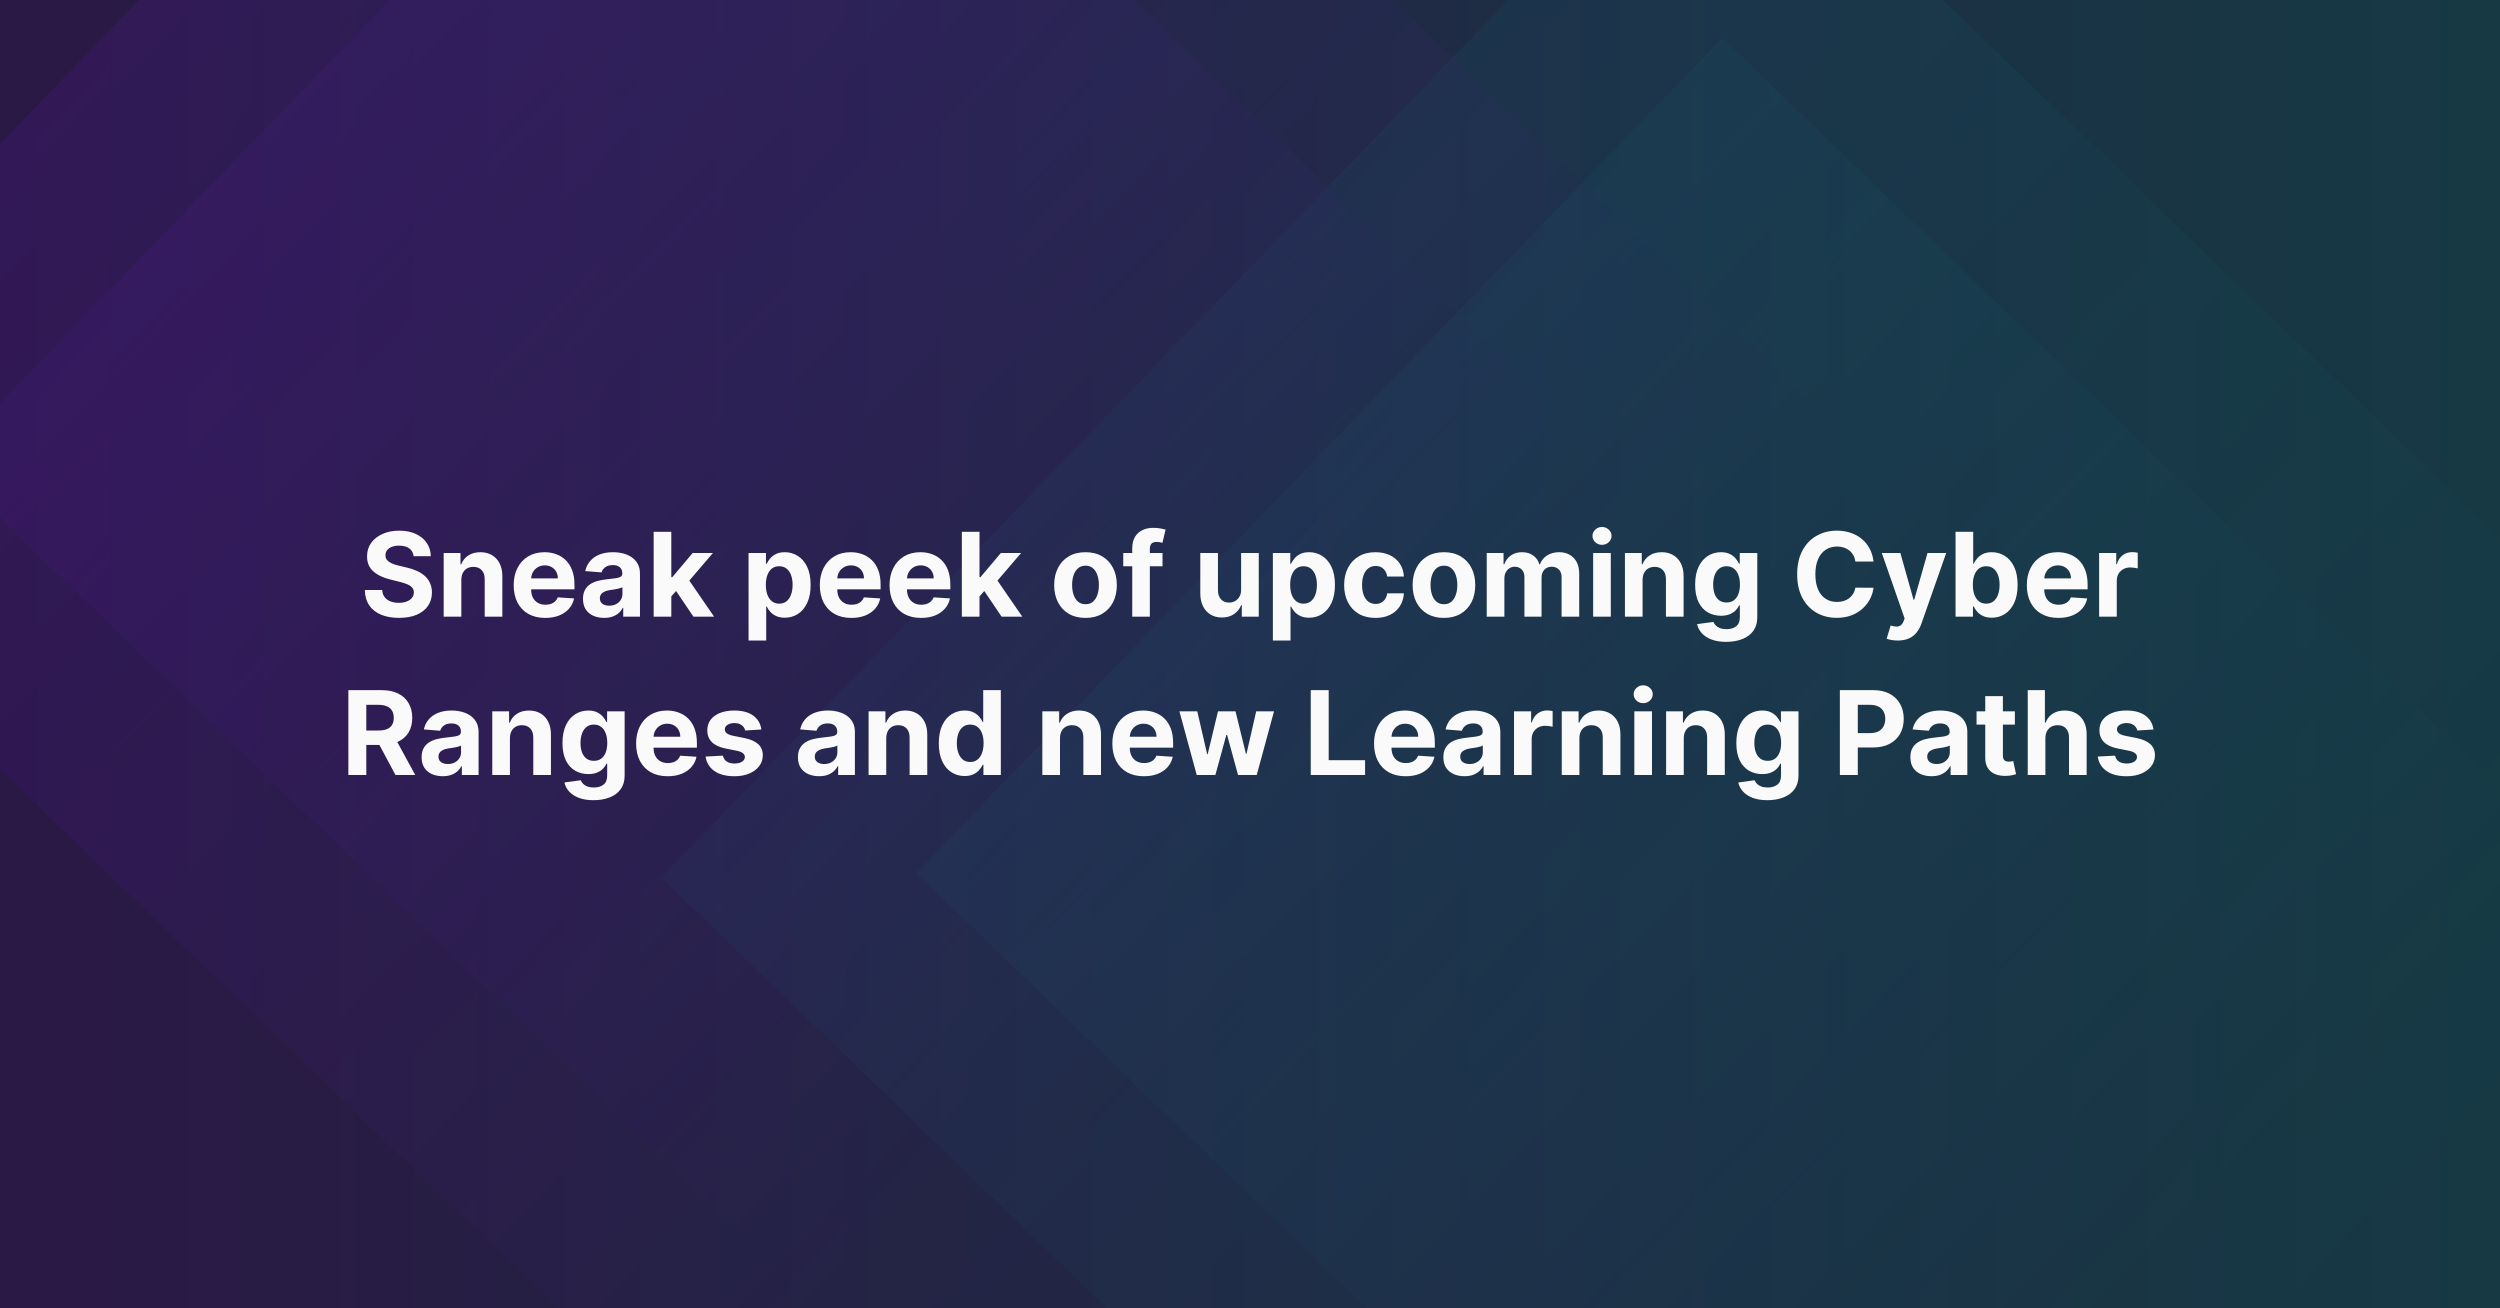 <svg width="1200" height="628" viewBox="0 0 1200 628" fill="none" xmlns="http://www.w3.org/2000/svg">
<rect x="0" y="0" width="1200" height="628" fill="#808080" stroke="none"/>
<g clip-path="url(#clip0_1820_11705)">
<rect width="1200" height="628" fill="#1C1822"/>
<rect width="1200" height="628" fill="url(#paint0_linear_1820_11705)"/>
<g opacity="0.25">
<path opacity="0.2" d="M824.544 -104.216L317.325 421.24L842.781 928.459L1350 403.003L824.544 -104.216Z" fill="url(#paint1_linear_1820_11705)"/>
<path opacity="0.2" d="M826.707 18.231L439.773 419.077L840.618 806.01L1227.55 405.165L826.707 18.231Z" fill="url(#paint2_linear_1820_11705)"/>
<path opacity="0.5" d="M357.219 -301L-150 224.456L375.455 731.675L882.674 206.219L357.219 -301Z" fill="url(#paint3_linear_1820_11705)"/>
<path opacity="0.5" d="M359.382 -178.552L-27.552 222.293L373.293 609.227L760.227 208.381L359.382 -178.552Z" fill="url(#paint4_linear_1820_11705)"/>
</g>
<path d="M198.524 266.986C198.365 265.382 197.682 264.135 196.476 263.247C195.269 262.359 193.632 261.915 191.564 261.915C190.159 261.915 188.972 262.114 188.004 262.511C187.036 262.896 186.294 263.433 185.777 264.122C185.273 264.812 185.021 265.594 185.021 266.469C184.995 267.198 185.147 267.834 185.479 268.378C185.823 268.921 186.294 269.392 186.891 269.79C187.487 270.174 188.177 270.512 188.959 270.804C189.741 271.082 190.576 271.321 191.464 271.52L195.124 272.395C196.9 272.793 198.531 273.323 200.016 273.986C201.5 274.649 202.786 275.464 203.874 276.432C204.961 277.4 205.803 278.54 206.399 279.852C207.009 281.165 207.321 282.67 207.334 284.366C207.321 286.859 206.684 289.02 205.425 290.849C204.179 292.666 202.375 294.078 200.016 295.085C197.669 296.08 194.839 296.577 191.524 296.577C188.236 296.577 185.373 296.073 182.933 295.065C180.507 294.058 178.611 292.566 177.246 290.591C175.893 288.602 175.184 286.143 175.118 283.213H183.45C183.543 284.579 183.934 285.719 184.624 286.634C185.326 287.535 186.261 288.218 187.428 288.682C188.607 289.133 189.94 289.358 191.425 289.358C192.883 289.358 194.149 289.146 195.223 288.722C196.31 288.297 197.152 287.707 197.749 286.952C198.345 286.196 198.643 285.328 198.643 284.347C198.643 283.432 198.372 282.663 197.828 282.04C197.298 281.417 196.516 280.886 195.482 280.449C194.461 280.011 193.208 279.614 191.723 279.256L187.288 278.142C183.855 277.307 181.143 276.001 179.155 274.224C177.166 272.448 176.179 270.055 176.192 267.045C176.179 264.58 176.835 262.425 178.161 260.582C179.5 258.74 181.336 257.301 183.669 256.267C186.002 255.233 188.654 254.716 191.624 254.716C194.646 254.716 197.285 255.233 199.538 256.267C201.805 257.301 203.569 258.74 204.828 260.582C206.088 262.425 206.737 264.56 206.777 266.986H198.524ZM221.438 278.341V296H212.967V265.455H221.04V270.844H221.398C222.075 269.067 223.208 267.662 224.799 266.628C226.39 265.58 228.319 265.057 230.586 265.057C232.707 265.057 234.557 265.521 236.134 266.449C237.712 267.377 238.938 268.703 239.813 270.426C240.688 272.136 241.126 274.178 241.126 276.551V296H232.654V278.062C232.667 276.193 232.19 274.735 231.222 273.688C230.254 272.627 228.922 272.097 227.225 272.097C226.085 272.097 225.077 272.342 224.202 272.832C223.341 273.323 222.665 274.039 222.174 274.98C221.697 275.908 221.451 277.028 221.438 278.341ZM261.723 296.597C258.581 296.597 255.876 295.96 253.609 294.688C251.356 293.402 249.619 291.585 248.399 289.239C247.179 286.879 246.57 284.088 246.57 280.866C246.57 277.724 247.179 274.967 248.399 272.594C249.619 270.221 251.336 268.371 253.55 267.045C255.777 265.72 258.389 265.057 261.385 265.057C263.4 265.057 265.276 265.382 267.013 266.031C268.763 266.668 270.287 267.629 271.587 268.915C272.899 270.201 273.92 271.818 274.649 273.767C275.378 275.703 275.743 277.97 275.743 280.568V282.895H249.95V277.645H267.768C267.768 276.425 267.503 275.345 266.973 274.403C266.443 273.462 265.707 272.726 264.766 272.196C263.838 271.652 262.757 271.381 261.524 271.381C260.238 271.381 259.098 271.679 258.104 272.276C257.123 272.859 256.354 273.648 255.797 274.642C255.24 275.623 254.955 276.717 254.942 277.923V282.915C254.942 284.426 255.22 285.732 255.777 286.832C256.347 287.933 257.149 288.781 258.183 289.378C259.217 289.974 260.444 290.273 261.862 290.273C262.804 290.273 263.665 290.14 264.447 289.875C265.23 289.61 265.899 289.212 266.456 288.682C267.013 288.152 267.437 287.502 267.729 286.733L275.564 287.25C275.166 289.133 274.351 290.777 273.118 292.182C271.898 293.574 270.321 294.661 268.385 295.443C266.463 296.212 264.242 296.597 261.723 296.597ZM289.982 296.577C288.033 296.577 286.296 296.239 284.771 295.562C283.247 294.873 282.04 293.859 281.152 292.52C280.277 291.168 279.839 289.484 279.839 287.469C279.839 285.772 280.151 284.347 280.774 283.193C281.397 282.04 282.246 281.112 283.32 280.409C284.393 279.706 285.613 279.176 286.979 278.818C288.357 278.46 289.803 278.208 291.314 278.062C293.09 277.877 294.522 277.705 295.609 277.545C296.696 277.373 297.485 277.121 297.976 276.79C298.466 276.458 298.712 275.968 298.712 275.318V275.199C298.712 273.939 298.314 272.965 297.518 272.276C296.736 271.586 295.623 271.241 294.178 271.241C292.653 271.241 291.44 271.58 290.538 272.256C289.637 272.919 289.04 273.754 288.749 274.761L280.913 274.125C281.311 272.269 282.093 270.665 283.26 269.312C284.427 267.947 285.931 266.9 287.774 266.17C289.63 265.428 291.778 265.057 294.217 265.057C295.914 265.057 297.538 265.256 299.089 265.653C300.654 266.051 302.039 266.668 303.246 267.503C304.465 268.338 305.427 269.412 306.129 270.724C306.832 272.024 307.183 273.581 307.183 275.398V296H299.149V291.764H298.911C298.42 292.719 297.764 293.561 296.942 294.29C296.12 295.006 295.132 295.569 293.979 295.98C292.825 296.378 291.493 296.577 289.982 296.577ZM292.408 290.73C293.654 290.73 294.754 290.485 295.709 289.994C296.663 289.491 297.412 288.814 297.956 287.966C298.5 287.117 298.771 286.156 298.771 285.082V281.841C298.506 282.013 298.142 282.172 297.678 282.318C297.227 282.451 296.716 282.577 296.146 282.696C295.576 282.802 295.006 282.902 294.436 282.994C293.866 283.074 293.349 283.147 292.885 283.213C291.891 283.359 291.022 283.591 290.28 283.909C289.537 284.227 288.961 284.658 288.55 285.202C288.139 285.732 287.933 286.395 287.933 287.19C287.933 288.344 288.351 289.225 289.186 289.835C290.035 290.432 291.108 290.73 292.408 290.73ZM321.432 287.21L321.452 277.048H322.685L332.469 265.455H342.193L329.048 280.807H327.04L321.432 287.21ZM313.756 296V255.273H322.227V296H313.756ZM332.847 296L323.858 282.696L329.506 276.71L342.77 296H332.847ZM359.31 307.455V265.455H367.663V270.585H368.04C368.412 269.763 368.949 268.928 369.651 268.08C370.367 267.218 371.295 266.502 372.435 265.932C373.589 265.348 375.021 265.057 376.731 265.057C378.958 265.057 381.013 265.64 382.896 266.807C384.778 267.96 386.283 269.704 387.41 272.037C388.537 274.357 389.1 277.267 389.1 280.767C389.1 284.174 388.55 287.051 387.45 289.398C386.362 291.731 384.878 293.501 382.995 294.707C381.126 295.901 379.031 296.497 376.711 296.497C375.067 296.497 373.668 296.225 372.515 295.682C371.375 295.138 370.44 294.455 369.711 293.634C368.982 292.798 368.425 291.956 368.04 291.108H367.782V307.455H359.31ZM367.603 280.727C367.603 282.544 367.855 284.128 368.359 285.48C368.862 286.832 369.592 287.886 370.546 288.642C371.501 289.384 372.661 289.756 374.026 289.756C375.405 289.756 376.572 289.378 377.526 288.622C378.481 287.853 379.203 286.793 379.694 285.44C380.198 284.075 380.45 282.504 380.45 280.727C380.45 278.964 380.204 277.413 379.714 276.074C379.223 274.735 378.501 273.687 377.546 272.932C376.592 272.176 375.418 271.798 374.026 271.798C372.647 271.798 371.481 272.163 370.526 272.892C369.585 273.621 368.862 274.655 368.359 275.994C367.855 277.333 367.603 278.911 367.603 280.727ZM408.668 296.597C405.526 296.597 402.822 295.96 400.555 294.688C398.301 293.402 396.564 291.585 395.344 289.239C394.125 286.879 393.515 284.088 393.515 280.866C393.515 277.724 394.125 274.967 395.344 272.594C396.564 270.221 398.281 268.371 400.495 267.045C402.722 265.72 405.334 265.057 408.33 265.057C410.345 265.057 412.221 265.382 413.958 266.031C415.708 266.668 417.233 267.629 418.532 268.915C419.844 270.201 420.865 271.818 421.594 273.767C422.324 275.703 422.688 277.97 422.688 280.568V282.895H396.896V277.645H414.714C414.714 276.425 414.449 275.345 413.918 274.403C413.388 273.462 412.652 272.726 411.711 272.196C410.783 271.652 409.702 271.381 408.469 271.381C407.183 271.381 406.043 271.679 405.049 272.276C404.068 272.859 403.299 273.648 402.742 274.642C402.185 275.623 401.9 276.717 401.887 277.923V282.915C401.887 284.426 402.165 285.732 402.722 286.832C403.292 287.933 404.094 288.781 405.129 289.378C406.163 289.974 407.389 290.273 408.808 290.273C409.749 290.273 410.611 290.14 411.393 289.875C412.175 289.61 412.844 289.212 413.401 288.682C413.958 288.152 414.382 287.502 414.674 286.733L422.509 287.25C422.112 289.133 421.296 290.777 420.063 292.182C418.844 293.574 417.266 294.661 415.33 295.443C413.408 296.212 411.187 296.597 408.668 296.597ZM442.137 296.597C438.995 296.597 436.29 295.96 434.023 294.688C431.77 293.402 430.033 291.585 428.813 289.239C427.594 286.879 426.984 284.088 426.984 280.866C426.984 277.724 427.594 274.967 428.813 272.594C430.033 270.221 431.75 268.371 433.964 267.045C436.191 265.72 438.803 265.057 441.799 265.057C443.814 265.057 445.69 265.382 447.427 266.031C449.177 266.668 450.701 267.629 452.001 268.915C453.313 270.201 454.334 271.818 455.063 273.767C455.792 275.703 456.157 277.97 456.157 280.568V282.895H430.364V277.645H448.183C448.183 276.425 447.917 275.345 447.387 274.403C446.857 273.462 446.121 272.726 445.18 272.196C444.252 271.652 443.171 271.381 441.938 271.381C440.652 271.381 439.512 271.679 438.518 272.276C437.537 272.859 436.768 273.648 436.211 274.642C435.654 275.623 435.369 276.717 435.356 277.923V282.915C435.356 284.426 435.634 285.732 436.191 286.832C436.761 287.933 437.563 288.781 438.597 289.378C439.631 289.974 440.858 290.273 442.276 290.273C443.218 290.273 444.079 290.14 444.862 289.875C445.644 289.61 446.313 289.212 446.87 288.682C447.427 288.152 447.851 287.502 448.143 286.733L455.978 287.25C455.58 289.133 454.765 290.777 453.532 292.182C452.312 293.574 450.735 294.661 448.799 295.443C446.877 296.212 444.656 296.597 442.137 296.597ZM469.362 287.21L469.381 277.048H470.614L480.398 265.455H490.123L476.978 280.807H474.969L469.362 287.21ZM461.685 296V255.273H470.157V296H461.685ZM480.776 296L471.788 282.696L477.435 276.71L490.7 296H480.776ZM521.041 296.597C517.952 296.597 515.281 295.94 513.027 294.628C510.786 293.302 509.056 291.459 507.837 289.099C506.617 286.726 506.007 283.975 506.007 280.847C506.007 277.691 506.617 274.934 507.837 272.574C509.056 270.201 510.786 268.358 513.027 267.045C515.281 265.72 517.952 265.057 521.041 265.057C524.13 265.057 526.795 265.72 529.036 267.045C531.289 268.358 533.026 270.201 534.246 272.574C535.465 274.934 536.075 277.691 536.075 280.847C536.075 283.975 535.465 286.726 534.246 289.099C533.026 291.459 531.289 293.302 529.036 294.628C526.795 295.94 524.13 296.597 521.041 296.597ZM521.081 290.034C522.486 290.034 523.66 289.636 524.601 288.841C525.542 288.032 526.251 286.932 526.729 285.54C527.219 284.148 527.464 282.563 527.464 280.787C527.464 279.01 527.219 277.426 526.729 276.034C526.251 274.642 525.542 273.542 524.601 272.733C523.66 271.924 522.486 271.52 521.081 271.52C519.662 271.52 518.469 271.924 517.501 272.733C516.547 273.542 515.824 274.642 515.334 276.034C514.857 277.426 514.618 279.01 514.618 280.787C514.618 282.563 514.857 284.148 515.334 285.54C515.824 286.932 516.547 288.032 517.501 288.841C518.469 289.636 519.662 290.034 521.081 290.034ZM558.01 265.455V271.818H539.158V265.455H558.01ZM543.473 296V263.247C543.473 261.033 543.904 259.197 544.766 257.739C545.641 256.28 546.834 255.187 548.345 254.457C549.857 253.728 551.573 253.364 553.496 253.364C554.795 253.364 555.982 253.463 557.055 253.662C558.143 253.861 558.951 254.04 559.482 254.199L557.97 260.562C557.639 260.456 557.228 260.357 556.737 260.264C556.26 260.171 555.769 260.125 555.266 260.125C554.019 260.125 553.151 260.417 552.661 261C552.17 261.57 551.925 262.372 551.925 263.406V296H543.473ZM595.734 282.994V265.455H604.206V296H596.072V290.452H595.754C595.065 292.241 593.918 293.68 592.314 294.767C590.723 295.854 588.781 296.398 586.487 296.398C584.446 296.398 582.649 295.934 581.098 295.006C579.547 294.078 578.334 292.759 577.459 291.048C576.597 289.338 576.16 287.29 576.146 284.903V265.455H584.618V283.392C584.631 285.195 585.115 286.62 586.07 287.668C587.024 288.715 588.304 289.239 589.908 289.239C590.929 289.239 591.883 289.007 592.771 288.543C593.66 288.065 594.375 287.363 594.919 286.435C595.476 285.507 595.748 284.36 595.734 282.994ZM610.982 307.455V265.455H619.335V270.585H619.712C620.084 269.763 620.621 268.928 621.323 268.08C622.039 267.218 622.967 266.502 624.107 265.932C625.261 265.348 626.692 265.057 628.403 265.057C630.63 265.057 632.685 265.64 634.567 266.807C636.45 267.96 637.955 269.704 639.082 272.037C640.209 274.357 640.772 277.267 640.772 280.767C640.772 284.174 640.222 287.051 639.121 289.398C638.034 291.731 636.549 293.501 634.667 294.707C632.798 295.901 630.703 296.497 628.383 296.497C626.739 296.497 625.34 296.225 624.187 295.682C623.047 295.138 622.112 294.455 621.383 293.634C620.654 292.798 620.097 291.956 619.712 291.108H619.454V307.455H610.982ZM619.275 280.727C619.275 282.544 619.527 284.128 620.031 285.48C620.534 286.832 621.263 287.886 622.218 288.642C623.173 289.384 624.333 289.756 625.698 289.756C627.077 289.756 628.244 289.378 629.198 288.622C630.153 287.853 630.875 286.793 631.366 285.44C631.87 284.075 632.121 282.504 632.121 280.727C632.121 278.964 631.876 277.413 631.386 276.074C630.895 274.735 630.173 273.687 629.218 272.932C628.263 272.176 627.09 271.798 625.698 271.798C624.319 271.798 623.153 272.163 622.198 272.892C621.257 273.621 620.534 274.655 620.031 275.994C619.527 277.333 619.275 278.911 619.275 280.727ZM660.221 296.597C657.092 296.597 654.401 295.934 652.147 294.608C649.906 293.269 648.183 291.413 646.977 289.04C645.783 286.667 645.187 283.936 645.187 280.847C645.187 277.718 645.79 274.973 646.996 272.614C648.216 270.241 649.946 268.391 652.187 267.065C654.427 265.726 657.092 265.057 660.181 265.057C662.846 265.057 665.179 265.541 667.181 266.509C669.183 267.476 670.767 268.835 671.934 270.585C673.101 272.335 673.744 274.39 673.863 276.75H665.869C665.643 275.225 665.047 273.999 664.079 273.071C663.124 272.13 661.871 271.659 660.32 271.659C659.008 271.659 657.861 272.017 656.88 272.733C655.912 273.436 655.156 274.463 654.613 275.815C654.069 277.168 653.798 278.805 653.798 280.727C653.798 282.676 654.063 284.333 654.593 285.699C655.137 287.064 655.899 288.105 656.88 288.821C657.861 289.537 659.008 289.895 660.32 289.895C661.288 289.895 662.156 289.696 662.925 289.298C663.708 288.901 664.351 288.324 664.854 287.568C665.371 286.799 665.71 285.878 665.869 284.804H673.863C673.73 287.137 673.094 289.192 671.954 290.969C670.827 292.732 669.269 294.111 667.281 295.105C665.292 296.099 662.939 296.597 660.221 296.597ZM693.088 296.597C689.999 296.597 687.328 295.94 685.074 294.628C682.833 293.302 681.103 291.459 679.884 289.099C678.664 286.726 678.054 283.975 678.054 280.847C678.054 277.691 678.664 274.934 679.884 272.574C681.103 270.201 682.833 268.358 685.074 267.045C687.328 265.72 689.999 265.057 693.088 265.057C696.177 265.057 698.842 265.72 701.082 267.045C703.336 268.358 705.073 270.201 706.293 272.574C707.512 274.934 708.122 277.691 708.122 280.847C708.122 283.975 707.512 286.726 706.293 289.099C705.073 291.459 703.336 293.302 701.082 294.628C698.842 295.94 696.177 296.597 693.088 296.597ZM693.128 290.034C694.533 290.034 695.706 289.636 696.648 288.841C697.589 288.032 698.298 286.932 698.776 285.54C699.266 284.148 699.511 282.563 699.511 280.787C699.511 279.01 699.266 277.426 698.776 276.034C698.298 274.642 697.589 273.542 696.648 272.733C695.706 271.924 694.533 271.52 693.128 271.52C691.709 271.52 690.516 271.924 689.548 272.733C688.594 273.542 687.871 274.642 687.381 276.034C686.903 277.426 686.665 279.01 686.665 280.787C686.665 282.563 686.903 284.148 687.381 285.54C687.871 286.932 688.594 288.032 689.548 288.841C690.516 289.636 691.709 290.034 693.128 290.034ZM713.631 296V265.455H721.705V270.844H722.062C722.699 269.054 723.759 267.642 725.244 266.608C726.729 265.574 728.506 265.057 730.574 265.057C732.669 265.057 734.452 265.58 735.923 266.628C737.395 267.662 738.376 269.067 738.866 270.844H739.185C739.808 269.094 740.935 267.695 742.565 266.648C744.209 265.587 746.152 265.057 748.392 265.057C751.242 265.057 753.556 265.965 755.332 267.781C757.122 269.584 758.017 272.143 758.017 275.457V296H749.565V277.128C749.565 275.431 749.115 274.158 748.213 273.31C747.312 272.461 746.185 272.037 744.832 272.037C743.295 272.037 742.095 272.527 741.233 273.509C740.371 274.476 739.94 275.756 739.94 277.347V296H731.727V276.949C731.727 275.451 731.296 274.258 730.435 273.369C729.586 272.481 728.466 272.037 727.074 272.037C726.133 272.037 725.284 272.276 724.528 272.753C723.786 273.217 723.196 273.873 722.759 274.722C722.321 275.557 722.102 276.538 722.102 277.665V296H713.631ZM764.709 296V265.455H773.18V296H764.709ZM768.964 261.517C767.705 261.517 766.625 261.099 765.723 260.264C764.835 259.416 764.391 258.402 764.391 257.222C764.391 256.055 764.835 255.054 765.723 254.219C766.625 253.37 767.705 252.946 768.964 252.946C770.224 252.946 771.298 253.37 772.186 254.219C773.088 255.054 773.538 256.055 773.538 257.222C773.538 258.402 773.088 259.416 772.186 260.264C771.298 261.099 770.224 261.517 768.964 261.517ZM788.438 278.341V296H779.967V265.455H788.04V270.844H788.398C789.075 269.067 790.208 267.662 791.799 266.628C793.39 265.58 795.319 265.057 797.586 265.057C799.707 265.057 801.557 265.521 803.134 266.449C804.712 267.377 805.938 268.703 806.813 270.426C807.688 272.136 808.126 274.178 808.126 276.551V296H799.654V278.062C799.667 276.193 799.19 274.735 798.222 273.688C797.254 272.627 795.922 272.097 794.225 272.097C793.085 272.097 792.077 272.342 791.202 272.832C790.341 273.323 789.665 274.039 789.174 274.98C788.697 275.908 788.451 277.028 788.438 278.341ZM828.564 308.091C825.82 308.091 823.466 307.713 821.504 306.957C819.555 306.215 818.004 305.201 816.851 303.915C815.697 302.629 814.948 301.184 814.604 299.58L822.439 298.526C822.678 299.135 823.055 299.705 823.572 300.236C824.089 300.766 824.772 301.19 825.621 301.509C826.482 301.84 827.53 302.006 828.763 302.006C830.606 302.006 832.124 301.555 833.317 300.653C834.523 299.765 835.126 298.274 835.126 296.179V290.591H834.768C834.397 291.439 833.84 292.241 833.098 292.997C832.356 293.753 831.401 294.369 830.234 294.847C829.068 295.324 827.676 295.562 826.058 295.562C823.765 295.562 821.677 295.032 819.794 293.972C817.925 292.898 816.433 291.26 815.32 289.06C814.219 286.846 813.669 284.048 813.669 280.668C813.669 277.207 814.232 274.317 815.359 271.997C816.486 269.677 817.984 267.94 819.854 266.787C821.736 265.634 823.798 265.057 826.038 265.057C827.749 265.057 829.18 265.348 830.334 265.932C831.487 266.502 832.415 267.218 833.118 268.08C833.834 268.928 834.384 269.763 834.768 270.585H835.087V265.455H843.499V296.298C843.499 298.897 842.862 301.071 841.589 302.821C840.317 304.571 838.554 305.884 836.3 306.759C834.059 307.647 831.481 308.091 828.564 308.091ZM828.743 289.199C830.108 289.199 831.262 288.861 832.203 288.185C833.158 287.495 833.887 286.514 834.391 285.241C834.908 283.955 835.166 282.418 835.166 280.628C835.166 278.838 834.914 277.287 834.411 275.974C833.907 274.649 833.178 273.621 832.223 272.892C831.268 272.163 830.108 271.798 828.743 271.798C827.351 271.798 826.178 272.176 825.223 272.932C824.268 273.674 823.546 274.708 823.055 276.034C822.565 277.36 822.32 278.891 822.32 280.628C822.32 282.391 822.565 283.916 823.055 285.202C823.559 286.474 824.282 287.462 825.223 288.165C826.178 288.854 827.351 289.199 828.743 289.199ZM899.295 269.531H890.585C890.425 268.404 890.101 267.403 889.61 266.528C889.12 265.64 888.49 264.884 887.721 264.261C886.952 263.638 886.064 263.161 885.056 262.83C884.062 262.498 882.981 262.332 881.815 262.332C879.707 262.332 877.871 262.856 876.306 263.903C874.742 264.937 873.529 266.449 872.667 268.438C871.805 270.413 871.374 272.812 871.374 275.636C871.374 278.54 871.805 280.979 872.667 282.955C873.542 284.93 874.762 286.421 876.326 287.429C877.89 288.437 879.7 288.94 881.755 288.94C882.908 288.94 883.976 288.788 884.957 288.483C885.951 288.178 886.833 287.734 887.602 287.151C888.371 286.554 889.007 285.831 889.511 284.983C890.028 284.134 890.386 283.167 890.585 282.08L899.295 282.119C899.069 283.989 898.506 285.792 897.604 287.528C896.716 289.252 895.516 290.796 894.005 292.162C892.507 293.514 890.717 294.588 888.636 295.384C886.567 296.166 884.228 296.557 881.616 296.557C877.983 296.557 874.735 295.735 871.871 294.091C869.021 292.447 866.767 290.067 865.11 286.952C863.466 283.836 862.644 280.064 862.644 275.636C862.644 271.195 863.479 267.417 865.15 264.301C866.82 261.186 869.087 258.812 871.951 257.182C874.815 255.538 878.036 254.716 881.616 254.716C883.976 254.716 886.163 255.047 888.178 255.71C890.207 256.373 892.003 257.341 893.567 258.614C895.132 259.873 896.405 261.418 897.386 263.247C898.38 265.077 899.016 267.171 899.295 269.531ZM910.923 307.455C909.849 307.455 908.842 307.368 907.901 307.196C906.973 307.037 906.204 306.831 905.594 306.58L907.503 300.256C908.497 300.561 909.392 300.726 910.188 300.753C910.996 300.779 911.692 300.594 912.276 300.196C912.872 299.798 913.356 299.122 913.727 298.168L914.224 296.875L903.267 265.455H912.176L918.5 287.886H918.818L925.202 265.455H934.17L922.298 299.301C921.728 300.945 920.953 302.377 919.972 303.597C919.004 304.83 917.777 305.777 916.293 306.44C914.808 307.116 913.018 307.455 910.923 307.455ZM938.665 296V255.273H947.136V270.585H947.395C947.766 269.763 948.303 268.928 949.006 268.08C949.722 267.218 950.65 266.502 951.79 265.932C952.943 265.348 954.375 265.057 956.085 265.057C958.313 265.057 960.367 265.64 962.25 266.807C964.133 267.96 965.637 269.704 966.764 272.037C967.891 274.357 968.455 277.267 968.455 280.767C968.455 284.174 967.904 287.051 966.804 289.398C965.717 291.731 964.232 293.501 962.349 294.707C960.48 295.901 958.385 296.497 956.065 296.497C954.421 296.497 953.023 296.225 951.869 295.682C950.729 295.138 949.795 294.455 949.065 293.634C948.336 292.798 947.779 291.956 947.395 291.108H947.017V296H938.665ZM946.957 280.727C946.957 282.544 947.209 284.128 947.713 285.48C948.217 286.832 948.946 287.886 949.901 288.642C950.855 289.384 952.015 289.756 953.381 289.756C954.759 289.756 955.926 289.378 956.881 288.622C957.835 287.853 958.558 286.793 959.048 285.44C959.552 284.075 959.804 282.504 959.804 280.727C959.804 278.964 959.559 277.413 959.068 276.074C958.578 274.735 957.855 273.687 956.901 272.932C955.946 272.176 954.773 271.798 953.381 271.798C952.002 271.798 950.835 272.163 949.881 272.892C948.939 273.621 948.217 274.655 947.713 275.994C947.209 277.333 946.957 278.911 946.957 280.727ZM988.028 296.597C984.886 296.597 982.181 295.96 979.914 294.688C977.66 293.402 975.924 291.585 974.704 289.239C973.484 286.879 972.874 284.088 972.874 280.866C972.874 277.724 973.484 274.967 974.704 272.594C975.924 270.221 977.64 268.371 979.854 267.045C982.082 265.72 984.693 265.057 987.69 265.057C989.705 265.057 991.581 265.382 993.317 266.031C995.067 266.668 996.592 267.629 997.891 268.915C999.204 270.201 1000.22 271.818 1000.95 273.767C1001.68 275.703 1002.05 277.97 1002.05 280.568V282.895H976.255V277.645H994.073C994.073 276.425 993.808 275.345 993.278 274.403C992.747 273.462 992.012 272.726 991.07 272.196C990.142 271.652 989.062 271.381 987.829 271.381C986.543 271.381 985.403 271.679 984.408 272.276C983.427 272.859 982.658 273.648 982.102 274.642C981.545 275.623 981.26 276.717 981.246 277.923V282.915C981.246 284.426 981.525 285.732 982.082 286.832C982.652 287.933 983.454 288.781 984.488 289.378C985.522 289.974 986.748 290.273 988.167 290.273C989.108 290.273 989.97 290.14 990.752 289.875C991.534 289.61 992.204 289.212 992.761 288.682C993.317 288.152 993.742 287.502 994.033 286.733L1001.87 287.25C1001.47 289.133 1000.66 290.777 999.423 292.182C998.203 293.574 996.625 294.661 994.69 295.443C992.767 296.212 990.547 296.597 988.028 296.597ZM1007.58 296V265.455H1015.79V270.784H1016.11C1016.66 268.888 1017.6 267.456 1018.91 266.489C1020.22 265.508 1021.74 265.017 1023.45 265.017C1023.87 265.017 1024.33 265.044 1024.82 265.097C1025.31 265.15 1025.74 265.223 1026.11 265.315V272.832C1025.71 272.713 1025.16 272.607 1024.46 272.514C1023.76 272.421 1023.11 272.375 1022.53 272.375C1021.28 272.375 1020.17 272.647 1019.19 273.19C1018.22 273.721 1017.45 274.463 1016.88 275.418C1016.33 276.372 1016.05 277.473 1016.05 278.719V296H1007.58ZM167.216 372V331.273H183.284C186.359 331.273 188.984 331.823 191.159 332.923C193.346 334.01 195.01 335.555 196.15 337.557C197.304 339.545 197.88 341.885 197.88 344.577C197.88 347.281 197.297 349.608 196.13 351.557C194.964 353.492 193.273 354.977 191.059 356.011C188.859 357.045 186.194 357.562 183.065 357.562H172.306V350.642H181.673C183.317 350.642 184.682 350.417 185.77 349.966C186.857 349.515 187.665 348.839 188.196 347.938C188.739 347.036 189.011 345.916 189.011 344.577C189.011 343.224 188.739 342.084 188.196 341.156C187.665 340.228 186.85 339.526 185.75 339.048C184.663 338.558 183.29 338.312 181.633 338.312H175.826V372H167.216ZM189.21 353.466L199.332 372H189.826L179.923 353.466H189.21ZM212.517 372.577C210.568 372.577 208.831 372.239 207.306 371.562C205.782 370.873 204.575 369.859 203.687 368.52C202.812 367.168 202.375 365.484 202.375 363.469C202.375 361.772 202.686 360.347 203.309 359.193C203.932 358.04 204.781 357.112 205.855 356.409C206.929 355.706 208.148 355.176 209.514 354.818C210.893 354.46 212.338 354.208 213.849 354.062C215.626 353.877 217.057 353.705 218.145 353.545C219.232 353.373 220.02 353.121 220.511 352.79C221.002 352.458 221.247 351.968 221.247 351.318V351.199C221.247 349.939 220.849 348.965 220.054 348.276C219.271 347.586 218.158 347.241 216.713 347.241C215.188 347.241 213.975 347.58 213.074 348.256C212.172 348.919 211.575 349.754 211.284 350.761L203.449 350.125C203.846 348.269 204.628 346.665 205.795 345.312C206.962 343.947 208.467 342.9 210.309 342.17C212.165 341.428 214.313 341.057 216.752 341.057C218.449 341.057 220.074 341.256 221.625 341.653C223.189 342.051 224.574 342.668 225.781 343.503C227.001 344.338 227.962 345.412 228.664 346.724C229.367 348.024 229.718 349.581 229.718 351.398V372H221.684V367.764H221.446C220.955 368.719 220.299 369.561 219.477 370.29C218.655 371.006 217.667 371.569 216.514 371.98C215.36 372.378 214.028 372.577 212.517 372.577ZM214.943 366.73C216.189 366.73 217.289 366.485 218.244 365.994C219.199 365.491 219.948 364.814 220.491 363.966C221.035 363.117 221.306 362.156 221.306 361.082V357.841C221.041 358.013 220.677 358.172 220.213 358.318C219.762 358.451 219.252 358.577 218.681 358.696C218.111 358.802 217.541 358.902 216.971 358.994C216.401 359.074 215.884 359.147 215.42 359.213C214.426 359.359 213.557 359.591 212.815 359.909C212.073 360.227 211.496 360.658 211.085 361.202C210.674 361.732 210.468 362.395 210.468 363.19C210.468 364.344 210.886 365.225 211.721 365.835C212.57 366.432 213.644 366.73 214.943 366.73ZM244.762 354.341V372H236.291V341.455H244.365V346.844H244.723C245.399 345.067 246.532 343.662 248.123 342.628C249.714 341.58 251.643 341.057 253.91 341.057C256.031 341.057 257.881 341.521 259.458 342.449C261.036 343.377 262.262 344.703 263.137 346.426C264.012 348.136 264.45 350.178 264.45 352.551V372H255.978V354.062C255.992 352.193 255.514 350.735 254.547 349.688C253.579 348.627 252.246 348.097 250.549 348.097C249.409 348.097 248.402 348.342 247.527 348.832C246.665 349.323 245.989 350.039 245.498 350.98C245.021 351.908 244.776 353.028 244.762 354.341ZM284.888 384.091C282.144 384.091 279.791 383.713 277.828 382.957C275.88 382.215 274.328 381.201 273.175 379.915C272.022 378.629 271.273 377.184 270.928 375.58L278.763 374.526C279.002 375.135 279.38 375.705 279.897 376.236C280.414 376.766 281.096 377.19 281.945 377.509C282.807 377.84 283.854 378.006 285.087 378.006C286.93 378.006 288.448 377.555 289.641 376.653C290.847 375.765 291.451 374.274 291.451 372.179V366.591H291.093C290.721 367.439 290.165 368.241 289.422 368.997C288.68 369.753 287.725 370.369 286.559 370.847C285.392 371.324 284 371.562 282.382 371.562C280.089 371.562 278.001 371.032 276.118 369.972C274.249 368.898 272.757 367.26 271.644 365.06C270.543 362.846 269.993 360.048 269.993 356.668C269.993 353.207 270.557 350.317 271.684 347.997C272.81 345.677 274.309 343.94 276.178 342.787C278.06 341.634 280.122 341.057 282.363 341.057C284.073 341.057 285.505 341.348 286.658 341.932C287.811 342.502 288.739 343.218 289.442 344.08C290.158 344.928 290.708 345.763 291.093 346.585H291.411V341.455H299.823V372.298C299.823 374.897 299.186 377.071 297.914 378.821C296.641 380.571 294.878 381.884 292.624 382.759C290.383 383.647 287.805 384.091 284.888 384.091ZM285.067 365.199C286.433 365.199 287.586 364.861 288.527 364.185C289.482 363.495 290.211 362.514 290.715 361.241C291.232 359.955 291.49 358.418 291.49 356.628C291.49 354.838 291.239 353.287 290.735 351.974C290.231 350.649 289.502 349.621 288.547 348.892C287.593 348.163 286.433 347.798 285.067 347.798C283.675 347.798 282.502 348.176 281.547 348.932C280.593 349.674 279.87 350.708 279.38 352.034C278.889 353.36 278.644 354.891 278.644 356.628C278.644 358.391 278.889 359.916 279.38 361.202C279.883 362.474 280.606 363.462 281.547 364.165C282.502 364.854 283.675 365.199 285.067 365.199ZM320.485 372.597C317.343 372.597 314.638 371.96 312.371 370.688C310.117 369.402 308.381 367.585 307.161 365.239C305.941 362.879 305.331 360.088 305.331 356.866C305.331 353.724 305.941 350.967 307.161 348.594C308.381 346.221 310.097 344.371 312.311 343.045C314.539 341.72 317.15 341.057 320.147 341.057C322.162 341.057 324.038 341.382 325.775 342.031C327.525 342.668 329.049 343.629 330.348 344.915C331.661 346.201 332.682 347.818 333.411 349.767C334.14 351.703 334.505 353.97 334.505 356.568V358.895H308.712V353.645H326.53C326.53 352.425 326.265 351.345 325.735 350.403C325.204 349.462 324.469 348.726 323.527 348.196C322.599 347.652 321.519 347.381 320.286 347.381C319 347.381 317.86 347.679 316.865 348.276C315.884 348.859 315.115 349.648 314.559 350.642C314.002 351.623 313.717 352.717 313.703 353.923V358.915C313.703 360.426 313.982 361.732 314.539 362.832C315.109 363.933 315.911 364.781 316.945 365.378C317.979 365.974 319.205 366.273 320.624 366.273C321.565 366.273 322.427 366.14 323.209 365.875C323.991 365.61 324.661 365.212 325.218 364.682C325.775 364.152 326.199 363.502 326.49 362.733L334.326 363.25C333.928 365.133 333.113 366.777 331.88 368.182C330.66 369.574 329.082 370.661 327.147 371.443C325.224 372.212 323.004 372.597 320.485 372.597ZM365.448 350.165L357.692 350.642C357.56 349.979 357.275 349.383 356.837 348.852C356.4 348.309 355.823 347.878 355.107 347.56C354.404 347.228 353.562 347.062 352.581 347.062C351.269 347.062 350.162 347.341 349.26 347.898C348.359 348.441 347.908 349.17 347.908 350.085C347.908 350.814 348.2 351.431 348.783 351.935C349.366 352.438 350.367 352.843 351.786 353.148L357.314 354.261C360.284 354.871 362.498 355.852 363.956 357.205C365.415 358.557 366.144 360.333 366.144 362.534C366.144 364.536 365.554 366.293 364.374 367.804C363.207 369.315 361.603 370.495 359.561 371.344C357.533 372.179 355.193 372.597 352.542 372.597C348.498 372.597 345.276 371.755 342.877 370.071C340.49 368.374 339.092 366.067 338.681 363.151L347.013 362.713C347.265 363.946 347.875 364.887 348.843 365.537C349.81 366.173 351.05 366.491 352.561 366.491C354.046 366.491 355.239 366.206 356.141 365.636C357.056 365.053 357.52 364.304 357.533 363.389C357.52 362.62 357.195 361.991 356.559 361.5C355.922 360.996 354.941 360.612 353.615 360.347L348.326 359.293C345.343 358.696 343.122 357.662 341.664 356.19C340.219 354.719 339.496 352.843 339.496 350.562C339.496 348.6 340.026 346.91 341.087 345.491C342.161 344.073 343.666 342.979 345.601 342.21C347.55 341.441 349.83 341.057 352.442 341.057C356.3 341.057 359.336 341.872 361.55 343.503C363.777 345.134 365.077 347.354 365.448 350.165ZM393.15 372.577C391.201 372.577 389.464 372.239 387.939 371.562C386.415 370.873 385.208 369.859 384.32 368.52C383.445 367.168 383.007 365.484 383.007 363.469C383.007 361.772 383.319 360.347 383.942 359.193C384.565 358.04 385.414 357.112 386.488 356.409C387.561 355.706 388.781 355.176 390.147 354.818C391.525 354.46 392.971 354.208 394.482 354.062C396.258 353.877 397.69 353.705 398.777 353.545C399.864 353.373 400.653 353.121 401.144 352.79C401.634 352.458 401.88 351.968 401.88 351.318V351.199C401.88 349.939 401.482 348.965 400.686 348.276C399.904 347.586 398.791 347.241 397.346 347.241C395.821 347.241 394.608 347.58 393.706 348.256C392.805 348.919 392.208 349.754 391.917 350.761L384.081 350.125C384.479 348.269 385.261 346.665 386.428 345.312C387.595 343.947 389.099 342.9 390.942 342.17C392.798 341.428 394.946 341.057 397.385 341.057C399.082 341.057 400.706 341.256 402.257 341.653C403.822 342.051 405.207 342.668 406.414 343.503C407.633 344.338 408.595 345.412 409.297 346.724C410 348.024 410.351 349.581 410.351 351.398V372H402.317V367.764H402.078C401.588 368.719 400.932 369.561 400.11 370.29C399.288 371.006 398.3 371.569 397.147 371.98C395.993 372.378 394.661 372.577 393.15 372.577ZM395.576 366.73C396.822 366.73 397.922 366.485 398.877 365.994C399.831 365.491 400.58 364.814 401.124 363.966C401.667 363.117 401.939 362.156 401.939 361.082V357.841C401.674 358.013 401.31 358.172 400.846 358.318C400.395 358.451 399.884 358.577 399.314 358.696C398.744 358.802 398.174 358.902 397.604 358.994C397.034 359.074 396.517 359.147 396.053 359.213C395.059 359.359 394.19 359.591 393.448 359.909C392.705 360.227 392.129 360.658 391.718 361.202C391.307 361.732 391.101 362.395 391.101 363.19C391.101 364.344 391.519 365.225 392.354 365.835C393.203 366.432 394.276 366.73 395.576 366.73ZM425.395 354.341V372H416.924V341.455H424.998V346.844H425.355C426.032 345.067 427.165 343.662 428.756 342.628C430.347 341.58 432.276 341.057 434.543 341.057C436.664 341.057 438.514 341.521 440.091 342.449C441.669 343.377 442.895 344.703 443.77 346.426C444.645 348.136 445.083 350.178 445.083 352.551V372H436.611V354.062C436.624 352.193 436.147 350.735 435.179 349.688C434.212 348.627 432.879 348.097 431.182 348.097C430.042 348.097 429.034 348.342 428.159 348.832C427.298 349.323 426.622 350.039 426.131 350.98C425.654 351.908 425.408 353.028 425.395 354.341ZM463.015 372.497C460.695 372.497 458.594 371.901 456.711 370.707C454.842 369.501 453.357 367.731 452.257 365.398C451.17 363.051 450.626 360.174 450.626 356.767C450.626 353.267 451.19 350.357 452.316 348.037C453.443 345.704 454.941 343.96 456.811 342.807C458.693 341.64 460.755 341.057 462.995 341.057C464.706 341.057 466.131 341.348 467.271 341.932C468.424 342.502 469.352 343.218 470.055 344.08C470.771 344.928 471.315 345.763 471.686 346.585H471.944V331.273H480.396V372H472.044V367.108H471.686C471.288 367.956 470.725 368.798 469.995 369.634C469.279 370.455 468.345 371.138 467.191 371.682C466.051 372.225 464.659 372.497 463.015 372.497ZM465.7 365.756C467.065 365.756 468.219 365.384 469.16 364.642C470.115 363.886 470.844 362.832 471.348 361.48C471.865 360.128 472.123 358.544 472.123 356.727C472.123 354.911 471.871 353.333 471.368 351.994C470.864 350.655 470.135 349.621 469.18 348.892C468.225 348.163 467.065 347.798 465.7 347.798C464.308 347.798 463.135 348.176 462.18 348.932C461.225 349.687 460.503 350.735 460.012 352.074C459.522 353.413 459.277 354.964 459.277 356.727C459.277 358.504 459.522 360.075 460.012 361.44C460.516 362.793 461.239 363.853 462.18 364.622C463.135 365.378 464.308 365.756 465.7 365.756ZM508.794 354.341V372H500.322V341.455H508.396V346.844H508.754C509.43 345.067 510.564 343.662 512.154 342.628C513.745 341.58 515.674 341.057 517.941 341.057C520.063 341.057 521.912 341.521 523.49 342.449C525.067 343.377 526.294 344.703 527.169 346.426C528.044 348.136 528.481 350.178 528.481 352.551V372H520.01V354.062C520.023 352.193 519.546 350.735 518.578 349.688C517.61 348.627 516.278 348.097 514.581 348.097C513.44 348.097 512.433 348.342 511.558 348.832C510.696 349.323 510.02 350.039 509.529 350.98C509.052 351.908 508.807 353.028 508.794 354.341ZM549.078 372.597C545.936 372.597 543.232 371.96 540.965 370.688C538.711 369.402 536.974 367.585 535.755 365.239C534.535 362.879 533.925 360.088 533.925 356.866C533.925 353.724 534.535 350.967 535.755 348.594C536.974 346.221 538.691 344.371 540.905 343.045C543.132 341.72 545.744 341.057 548.74 341.057C550.756 341.057 552.632 341.382 554.368 342.031C556.118 342.668 557.643 343.629 558.942 344.915C560.255 346.201 561.275 347.818 562.005 349.767C562.734 351.703 563.098 353.97 563.098 356.568V358.895H537.306V353.645H555.124C555.124 352.425 554.859 351.345 554.328 350.403C553.798 349.462 553.062 348.726 552.121 348.196C551.193 347.652 550.113 347.381 548.88 347.381C547.594 347.381 546.453 347.679 545.459 348.276C544.478 348.859 543.709 349.648 543.152 350.642C542.596 351.623 542.31 352.717 542.297 353.923V358.915C542.297 360.426 542.576 361.732 543.132 362.832C543.703 363.933 544.505 364.781 545.539 365.378C546.573 365.974 547.799 366.273 549.218 366.273C550.159 366.273 551.021 366.14 551.803 365.875C552.585 365.61 553.255 365.212 553.811 364.682C554.368 364.152 554.792 363.502 555.084 362.733L562.919 363.25C562.522 365.133 561.706 366.777 560.473 368.182C559.254 369.574 557.676 370.661 555.74 371.443C553.818 372.212 551.597 372.597 549.078 372.597ZM574.434 372L566.121 341.455H574.692L579.425 361.977H579.703L584.635 341.455H593.047L598.059 361.858H598.317L602.971 341.455H611.522L603.229 372H594.26L589.01 352.79H588.632L583.382 372H574.434ZM629.161 372V331.273H637.772V364.901H655.232V372H629.161ZM674.696 372.597C671.554 372.597 668.849 371.96 666.582 370.688C664.328 369.402 662.592 367.585 661.372 365.239C660.152 362.879 659.542 360.088 659.542 356.866C659.542 353.724 660.152 350.967 661.372 348.594C662.592 346.221 664.308 344.371 666.522 343.045C668.75 341.72 671.361 341.057 674.358 341.057C676.373 341.057 678.249 341.382 679.985 342.031C681.735 342.668 683.26 343.629 684.559 344.915C685.872 346.201 686.893 347.818 687.622 349.767C688.351 351.703 688.716 353.97 688.716 356.568V358.895H662.923V353.645H680.741C680.741 352.425 680.476 351.345 679.946 350.403C679.415 349.462 678.68 348.726 677.738 348.196C676.81 347.652 675.73 347.381 674.497 347.381C673.211 347.381 672.071 347.679 671.076 348.276C670.095 348.859 669.326 349.648 668.77 350.642C668.213 351.623 667.928 352.717 667.914 353.923V358.915C667.914 360.426 668.193 361.732 668.75 362.832C669.32 363.933 670.122 364.781 671.156 365.378C672.19 365.974 673.416 366.273 674.835 366.273C675.776 366.273 676.638 366.14 677.42 365.875C678.202 365.61 678.872 365.212 679.429 364.682C679.985 364.152 680.41 363.502 680.701 362.733L688.537 363.25C688.139 365.133 687.324 366.777 686.091 368.182C684.871 369.574 683.293 370.661 681.358 371.443C679.435 372.212 677.215 372.597 674.696 372.597ZM702.954 372.577C701.005 372.577 699.269 372.239 697.744 371.562C696.219 370.873 695.013 369.859 694.125 368.52C693.25 367.168 692.812 365.484 692.812 363.469C692.812 361.772 693.124 360.347 693.747 359.193C694.37 358.04 695.218 357.112 696.292 356.409C697.366 355.706 698.586 355.176 699.951 354.818C701.33 354.46 702.775 354.208 704.287 354.062C706.063 353.877 707.495 353.705 708.582 353.545C709.669 353.373 710.458 353.121 710.949 352.79C711.439 352.458 711.684 351.968 711.684 351.318V351.199C711.684 349.939 711.287 348.965 710.491 348.276C709.709 347.586 708.595 347.241 707.15 347.241C705.626 347.241 704.413 347.58 703.511 348.256C702.609 348.919 702.013 349.754 701.721 350.761L693.886 350.125C694.284 348.269 695.066 346.665 696.233 345.312C697.399 343.947 698.904 342.9 700.747 342.17C702.603 341.428 704.751 341.057 707.19 341.057C708.887 341.057 710.511 341.256 712.062 341.653C713.627 342.051 715.012 342.668 716.218 343.503C717.438 344.338 718.399 345.412 719.102 346.724C719.805 348.024 720.156 349.581 720.156 351.398V372H712.122V367.764H711.883C711.393 368.719 710.736 369.561 709.914 370.29C709.092 371.006 708.105 371.569 706.951 371.98C705.798 372.378 704.466 372.577 702.954 372.577ZM705.38 366.73C706.627 366.73 707.727 366.485 708.681 365.994C709.636 365.491 710.385 364.814 710.929 363.966C711.472 363.117 711.744 362.156 711.744 361.082V357.841C711.479 358.013 711.114 358.172 710.65 358.318C710.199 358.451 709.689 358.577 709.119 358.696C708.549 358.802 707.979 358.902 707.409 358.994C706.839 359.074 706.322 359.147 705.858 359.213C704.863 359.359 703.995 359.591 703.252 359.909C702.51 360.227 701.933 360.658 701.522 361.202C701.111 361.732 700.906 362.395 700.906 363.19C700.906 364.344 701.324 365.225 702.159 365.835C703.007 366.432 704.081 366.73 705.38 366.73ZM726.728 372V341.455H734.941V346.784H735.26C735.816 344.888 736.751 343.456 738.064 342.489C739.376 341.508 740.887 341.017 742.598 341.017C743.022 341.017 743.479 341.044 743.97 341.097C744.46 341.15 744.891 341.223 745.262 341.315V348.832C744.865 348.713 744.315 348.607 743.612 348.514C742.909 348.421 742.266 348.375 741.683 348.375C740.437 348.375 739.323 348.647 738.342 349.19C737.374 349.721 736.605 350.463 736.035 351.418C735.478 352.372 735.2 353.473 735.2 354.719V372H726.728ZM758.114 354.341V372H749.642V341.455H757.716V346.844H758.074C758.75 345.067 759.884 343.662 761.475 342.628C763.066 341.58 764.995 341.057 767.262 341.057C769.383 341.057 771.232 341.521 772.81 342.449C774.388 343.377 775.614 344.703 776.489 346.426C777.364 348.136 777.801 350.178 777.801 352.551V372H769.33V354.062C769.343 352.193 768.866 350.735 767.898 349.688C766.93 348.627 765.598 348.097 763.901 348.097C762.761 348.097 761.753 348.342 760.878 348.832C760.016 349.323 759.34 350.039 758.85 350.98C758.373 351.908 758.127 353.028 758.114 354.341ZM784.478 372V341.455H792.95V372H784.478ZM788.734 337.517C787.475 337.517 786.394 337.099 785.493 336.264C784.604 335.416 784.16 334.402 784.16 333.222C784.16 332.055 784.604 331.054 785.493 330.219C786.394 329.37 787.475 328.946 788.734 328.946C789.993 328.946 791.067 329.37 791.956 330.219C792.857 331.054 793.308 332.055 793.308 333.222C793.308 334.402 792.857 335.416 791.956 336.264C791.067 337.099 789.993 337.517 788.734 337.517ZM808.208 354.341V372H799.736V341.455H807.81V346.844H808.168C808.844 345.067 809.978 343.662 811.569 342.628C813.159 341.58 815.088 341.057 817.355 341.057C819.477 341.057 821.326 341.521 822.904 342.449C824.481 343.377 825.708 344.703 826.583 346.426C827.458 348.136 827.895 350.178 827.895 352.551V372H819.424V354.062C819.437 352.193 818.96 350.735 817.992 349.688C817.024 348.627 815.692 348.097 813.995 348.097C812.855 348.097 811.847 348.342 810.972 348.832C810.11 349.323 809.434 350.039 808.944 350.98C808.466 351.908 808.221 353.028 808.208 354.341ZM848.333 384.091C845.589 384.091 843.236 383.713 841.274 382.957C839.325 382.215 837.774 381.201 836.62 379.915C835.467 378.629 834.718 377.184 834.373 375.58L842.208 374.526C842.447 375.135 842.825 375.705 843.342 376.236C843.859 376.766 844.542 377.19 845.39 377.509C846.252 377.84 847.299 378.006 848.532 378.006C850.375 378.006 851.893 377.555 853.086 376.653C854.293 375.765 854.896 374.274 854.896 372.179V366.591H854.538C854.167 367.439 853.61 368.241 852.868 368.997C852.125 369.753 851.171 370.369 850.004 370.847C848.837 371.324 847.445 371.562 845.828 371.562C843.534 371.562 841.446 371.032 839.564 369.972C837.694 368.898 836.203 367.26 835.089 365.06C833.989 362.846 833.439 360.048 833.439 356.668C833.439 353.207 834.002 350.317 835.129 347.997C836.256 345.677 837.754 343.94 839.623 342.787C841.506 341.634 843.567 341.057 845.808 341.057C847.518 341.057 848.95 341.348 850.103 341.932C851.257 342.502 852.185 343.218 852.887 344.08C853.603 344.928 854.154 345.763 854.538 346.585H854.856V341.455H863.268V372.298C863.268 374.897 862.632 377.071 861.359 378.821C860.086 380.571 858.323 381.884 856.069 382.759C853.829 383.647 851.25 384.091 848.333 384.091ZM848.512 365.199C849.878 365.199 851.031 364.861 851.973 364.185C852.927 363.495 853.656 362.514 854.16 361.241C854.677 359.955 854.936 358.418 854.936 356.628C854.936 354.838 854.684 353.287 854.18 351.974C853.676 350.649 852.947 349.621 851.993 348.892C851.038 348.163 849.878 347.798 848.512 347.798C847.12 347.798 845.947 348.176 844.993 348.932C844.038 349.674 843.315 350.708 842.825 352.034C842.334 353.36 842.089 354.891 842.089 356.628C842.089 358.391 842.334 359.916 842.825 361.202C843.329 362.474 844.051 363.462 844.993 364.165C845.947 364.854 847.12 365.199 848.512 365.199ZM883.13 372V331.273H899.198C902.287 331.273 904.918 331.863 907.093 333.043C909.267 334.209 910.924 335.833 912.064 337.915C913.218 339.983 913.794 342.369 913.794 345.074C913.794 347.778 913.211 350.165 912.044 352.233C910.878 354.301 909.187 355.912 906.973 357.065C904.773 358.219 902.108 358.795 898.979 358.795H888.738V351.895H897.587C899.244 351.895 900.61 351.61 901.684 351.04C902.771 350.456 903.579 349.654 904.11 348.634C904.653 347.599 904.925 346.413 904.925 345.074C904.925 343.722 904.653 342.542 904.11 341.534C903.579 340.513 902.771 339.724 901.684 339.168C900.596 338.598 899.218 338.312 897.547 338.312H891.74V372H883.13ZM927.118 372.577C925.169 372.577 923.433 372.239 921.908 371.562C920.383 370.873 919.177 369.859 918.289 368.52C917.414 367.168 916.976 365.484 916.976 363.469C916.976 361.772 917.288 360.347 917.911 359.193C918.534 358.04 919.382 357.112 920.456 356.409C921.53 355.706 922.75 355.176 924.115 354.818C925.494 354.46 926.939 354.208 928.451 354.062C930.227 353.877 931.659 353.705 932.746 353.545C933.833 353.373 934.622 353.121 935.113 352.79C935.603 352.458 935.848 351.968 935.848 351.318V351.199C935.848 349.939 935.451 348.965 934.655 348.276C933.873 347.586 932.759 347.241 931.314 347.241C929.79 347.241 928.577 347.58 927.675 348.256C926.774 348.919 926.177 349.754 925.885 350.761L918.05 350.125C918.448 348.269 919.23 346.665 920.397 345.312C921.563 343.947 923.068 342.9 924.911 342.17C926.767 341.428 928.915 341.057 931.354 341.057C933.051 341.057 934.675 341.256 936.226 341.653C937.791 342.051 939.176 342.668 940.382 343.503C941.602 344.338 942.563 345.412 943.266 346.724C943.969 348.024 944.32 349.581 944.32 351.398V372H936.286V367.764H936.047C935.557 368.719 934.9 369.561 934.078 370.29C933.257 371.006 932.269 371.569 931.115 371.98C929.962 372.378 928.63 372.577 927.118 372.577ZM929.544 366.73C930.791 366.73 931.891 366.485 932.846 365.994C933.8 365.491 934.549 364.814 935.093 363.966C935.636 363.117 935.908 362.156 935.908 361.082V357.841C935.643 358.013 935.278 358.172 934.814 358.318C934.364 358.451 933.853 358.577 933.283 358.696C932.713 358.802 932.143 358.902 931.573 358.994C931.003 359.074 930.486 359.147 930.022 359.213C929.027 359.359 928.159 359.591 927.417 359.909C926.674 360.227 926.097 360.658 925.686 361.202C925.275 361.732 925.07 362.395 925.07 363.19C925.07 364.344 925.488 365.225 926.323 365.835C927.171 366.432 928.245 366.73 929.544 366.73ZM967.14 341.455V347.818H948.745V341.455H967.14ZM952.921 334.136H961.392V362.614C961.392 363.396 961.512 364.006 961.75 364.443C961.989 364.867 962.32 365.166 962.745 365.338C963.182 365.51 963.686 365.597 964.256 365.597C964.654 365.597 965.051 365.563 965.449 365.497C965.847 365.418 966.152 365.358 966.364 365.318L967.696 371.622C967.272 371.755 966.676 371.907 965.907 372.08C965.138 372.265 964.203 372.378 963.103 372.418C961.061 372.497 959.271 372.225 957.733 371.602C956.209 370.979 955.022 370.011 954.174 368.699C953.325 367.386 952.908 365.729 952.921 363.727V334.136ZM981.786 354.341V372H973.314V331.273H981.547V346.844H981.905C982.595 345.041 983.708 343.629 985.246 342.608C986.784 341.574 988.713 341.057 991.033 341.057C993.154 341.057 995.004 341.521 996.581 342.449C998.172 343.364 999.405 344.683 1000.28 346.406C1001.17 348.116 1001.61 350.165 1001.59 352.551V372H993.121V354.062C993.134 352.18 992.657 350.715 991.689 349.668C990.735 348.62 989.396 348.097 987.672 348.097C986.519 348.097 985.498 348.342 984.61 348.832C983.735 349.323 983.045 350.039 982.542 350.98C982.051 351.908 981.799 353.028 981.786 354.341ZM1033.67 350.165L1025.92 350.642C1025.79 349.979 1025.5 349.383 1025.06 348.852C1024.63 348.309 1024.05 347.878 1023.33 347.56C1022.63 347.228 1021.79 347.062 1020.81 347.062C1019.5 347.062 1018.39 347.341 1017.49 347.898C1016.59 348.441 1016.13 349.17 1016.13 350.085C1016.13 350.814 1016.43 351.431 1017.01 351.935C1017.59 352.438 1018.59 352.843 1020.01 353.148L1025.54 354.261C1028.51 354.871 1030.72 355.852 1032.18 357.205C1033.64 358.557 1034.37 360.333 1034.37 362.534C1034.37 364.536 1033.78 366.293 1032.6 367.804C1031.43 369.315 1029.83 370.495 1027.79 371.344C1025.76 372.179 1023.42 372.597 1020.77 372.597C1016.72 372.597 1013.5 371.755 1011.1 370.071C1008.72 368.374 1007.32 366.067 1006.91 363.151L1015.24 362.713C1015.49 363.946 1016.1 364.887 1017.07 365.537C1018.04 366.173 1019.28 366.491 1020.79 366.491C1022.27 366.491 1023.47 366.206 1024.37 365.636C1025.28 365.053 1025.75 364.304 1025.76 363.389C1025.75 362.62 1025.42 361.991 1024.79 361.5C1024.15 360.996 1023.17 360.612 1021.84 360.347L1016.55 359.293C1013.57 358.696 1011.35 357.662 1009.89 356.19C1008.45 354.719 1007.72 352.843 1007.72 350.562C1007.72 348.6 1008.25 346.91 1009.31 345.491C1010.39 344.073 1011.89 342.979 1013.83 342.21C1015.78 341.441 1018.06 341.057 1020.67 341.057C1024.53 341.057 1027.56 341.872 1029.78 343.503C1032 345.134 1033.3 347.354 1033.67 350.165Z" fill="#FBFAFB"/>
</g>
<defs>
<linearGradient id="paint0_linear_1820_11705" x1="0" y1="314" x2="1200" y2="314" gradientUnits="userSpaceOnUse">
<stop stop-color="#6619D0" stop-opacity="0.2"/>
<stop offset="1" stop-color="#00BFCB" stop-opacity="0.2"/>
</linearGradient>
<linearGradient id="paint1_linear_1820_11705" x1="570.935" y1="158.512" x2="1096.39" y2="665.731" gradientUnits="userSpaceOnUse">
<stop stop-color="#00BFCB"/>
<stop offset="1" stop-color="#00BFCB" stop-opacity="0"/>
</linearGradient>
<linearGradient id="paint2_linear_1820_11705" x1="633.239" y1="218.655" x2="1034.08" y2="605.588" gradientUnits="userSpaceOnUse">
<stop stop-color="#00BFCB"/>
<stop offset="1" stop-color="#00BFCB" stop-opacity="0"/>
</linearGradient>
<linearGradient id="paint3_linear_1820_11705" x1="103.61" y1="-38.272" x2="629.065" y2="468.947" gradientUnits="userSpaceOnUse">
<stop stop-color="#6619D0"/>
<stop offset="1" stop-color="#6619D0" stop-opacity="0"/>
</linearGradient>
<linearGradient id="paint4_linear_1820_11705" x1="165.915" y1="21.871" x2="566.76" y2="408.805" gradientUnits="userSpaceOnUse">
<stop stop-color="#6619D0"/>
<stop offset="1" stop-color="#6619D0" stop-opacity="0"/>
</linearGradient>
<clipPath id="clip0_1820_11705">
<rect width="1200" height="628" fill="white"/>
</clipPath>
</defs>
</svg>
